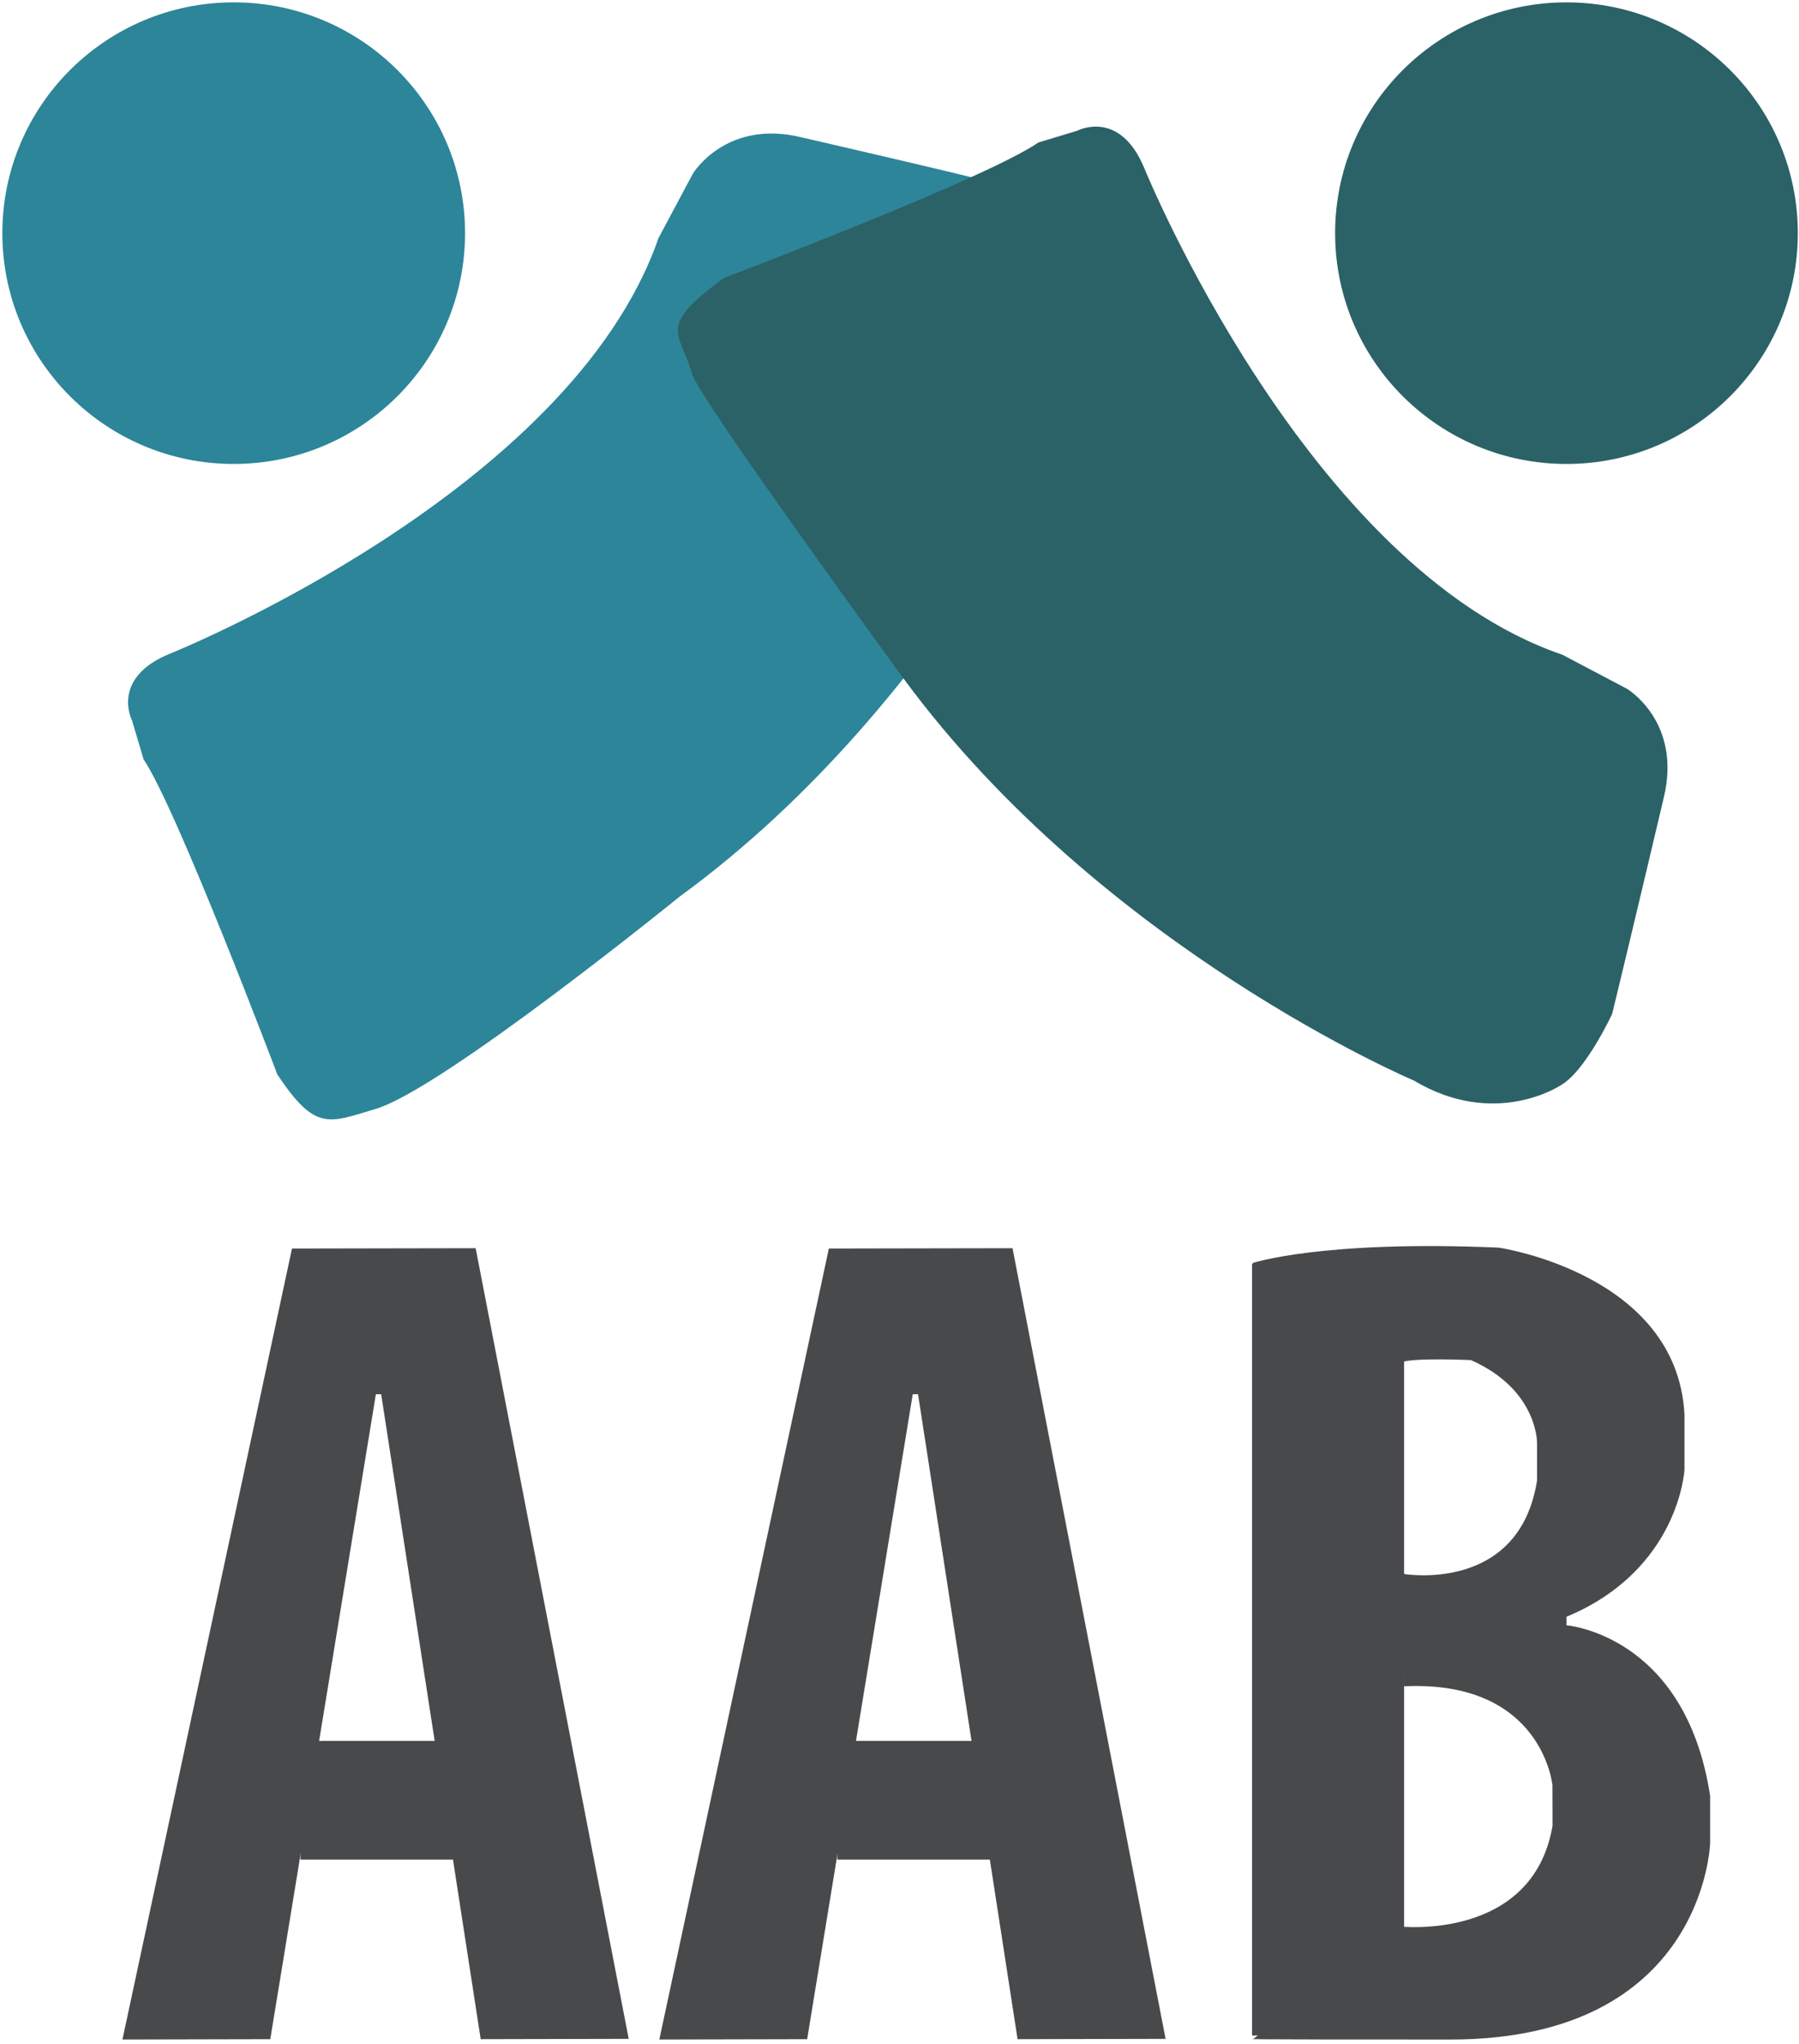<?xml version="1.0" encoding="utf-8"?>
<!-- Generator: Adobe Illustrator 15.1.0, SVG Export Plug-In . SVG Version: 6.00 Build 0)  -->
<!DOCTYPE svg PUBLIC "-//W3C//DTD SVG 1.1//EN" "http://www.w3.org/Graphics/SVG/1.1/DTD/svg11.dtd">
<svg version="1.1" xmlns="http://www.w3.org/2000/svg" xmlns:xlink="http://www.w3.org/1999/xlink" x="0px" y="0px" width="91.68px"
	 height="104.16px" viewBox="0 0 91.68 104.16" enable-background="new 0 0 91.68 104.16" xml:space="preserve">
<g id="Shape_1_1_" enable-background="new    ">
	<g id="Shape_1">
		<g>
			<ellipse fill-rule="evenodd" clip-rule="evenodd" fill="#2D8599" cx="11.91" cy="11.88" rx="11.79" ry="11.76"/>
		</g>
	</g>
</g>
<g id="Shape_1_copy_1_" enable-background="new    ">
	<g id="Shape_1_copy">
		<g>
			<ellipse fill-rule="evenodd" clip-rule="evenodd" fill="#2B6267" cx="79.83" cy="11.88" rx="11.79" ry="11.76"/>
		</g>
	</g>
</g>
<g id="Shape_2_copy_1_" enable-background="new    ">
	<g id="Shape_2_copy">
		<g>
			<path fill-rule="evenodd" clip-rule="evenodd" fill="#2D8599" d="M55.516,12.366c0.006-1.14-3.646-2.719-3.646-2.719
				C51.33,9.405,40.903,7.011,40.903,7.011c-3.895-0.98-5.589,1.831-5.589,1.831l-1.757,3.291
				c-4.507,12.997-24.89,21.171-24.89,21.171c-3.066,1.244-1.938,3.41-1.938,3.41l0.59,1.983c1.666,2.439,6.817,16.056,6.817,16.056
				c1.946,2.915,2.601,2.467,5.014,1.748c3.403-1.013,15.493-10.822,15.493-10.822C48.435,35.61,55.177,19.805,55.177,19.805
				C58.258,15.741,55.516,12.366,55.516,12.366z"/>
		</g>
	</g>
</g>
<g id="Shape_2_1_" enable-background="new    ">
	<g id="Shape_2">
		<g>
			<path fill-rule="evenodd" clip-rule="evenodd" fill="#2B6267" d="M82.92,35.1l-3.3-1.74C66.6,28.92,58.32,8.58,58.32,8.58
				C57.06,5.52,54.9,6.66,54.9,6.66l-1.98,0.6c-2.7,1.86-16.02,6.9-16.02,6.9c-3.46,2.52-2.264,2.703-1.62,4.92
				c0.36,1.24,10.8,15.54,10.8,15.54c10.14,13.74,25.979,20.44,25.979,20.44c4.12,2.46,7.44,0.26,7.44,0.26
				c1.283-0.686,2.66-3.66,2.66-3.66c1.012-4.151,2.62-10.98,2.62-10.98C85.74,36.78,82.92,35.1,82.92,35.1z"/>
		</g>
	</g>
</g>
<g id="Shape_4_1_" enable-background="new    ">
	<g id="Shape_4">
		<g>
			<rect x="15.312" y="88.704" fill-rule="evenodd" clip-rule="evenodd" fill="#48494B" width="7.968" height="6.048"/>
		</g>
	</g>
</g>
<g id="Shape_3_1_" enable-background="new    ">
	<g id="Shape_3">
		<g>
			<polygon fill-rule="evenodd" clip-rule="evenodd" fill="#48494B" points="24.24,63.6 14.88,63.617 6.24,103.92 13.774,103.903 
				19.155,71.04 19.425,71.04 24.497,103.903 32.04,103.886 			"/>
		</g>
	</g>
</g>
<g id="Shape_4_copy_1_" enable-background="new    ">
	<g id="Shape_4_copy">
		<g>
			<rect x="42.672" y="88.704" fill-rule="evenodd" clip-rule="evenodd" fill="#48494B" width="7.968" height="6.048"/>
		</g>
	</g>
</g>
<g id="Shape_3_copy_1_" enable-background="new    ">
	<g id="Shape_3_copy">
		<g>
			<polygon fill-rule="evenodd" clip-rule="evenodd" fill="#48494B" points="51.6,63.6 42.24,63.617 33.6,103.92 41.134,103.903 
				46.515,71.04 46.785,71.04 51.857,103.903 59.4,103.886 			"/>
		</g>
	</g>
</g>
<g id="Shape_6_1_" enable-background="new    ">
	<g id="Shape_6">
		<g>
			<rect x="63.806" y="64.389" fill-rule="evenodd" clip-rule="evenodd" fill="#48494B" width="7.749" height="39.326"/>
		</g>
	</g>
</g>
<g id="Shape_5_1_" enable-background="new    ">
	<g id="Shape_5">
		<g>
			<path fill-rule="evenodd" clip-rule="evenodd" fill="#48494B" d="M79.83,82.815V82.38c5.76-2.399,6.013-7.5,6.013-7.5v-2.819
				c-0.39-7.17-9.463-8.49-9.463-8.49c-9.06-0.391-12.56,0.79-12.56,0.79l7.604,5.048c0.62-0.24,3.536-0.108,3.536-0.108
				c3.42,1.509,3.371,4.229,3.371,4.229v1.9c-0.908,5.788-6.796,4.767-6.796,4.767l0.015,5.725c7.055-0.33,7.565,5.04,7.565,5.04
				l0.005,2.07c-1.011,5.89-7.78,5.13-7.78,5.13l-7.47,5.73c0,0-1.737,0.032,10.05,0.029c12.934-0.003,13.23-9.99,13.23-9.99V91.5
				C85.89,83.28,79.83,82.815,79.83,82.815z"/>
		</g>
	</g>
</g>
</svg>
